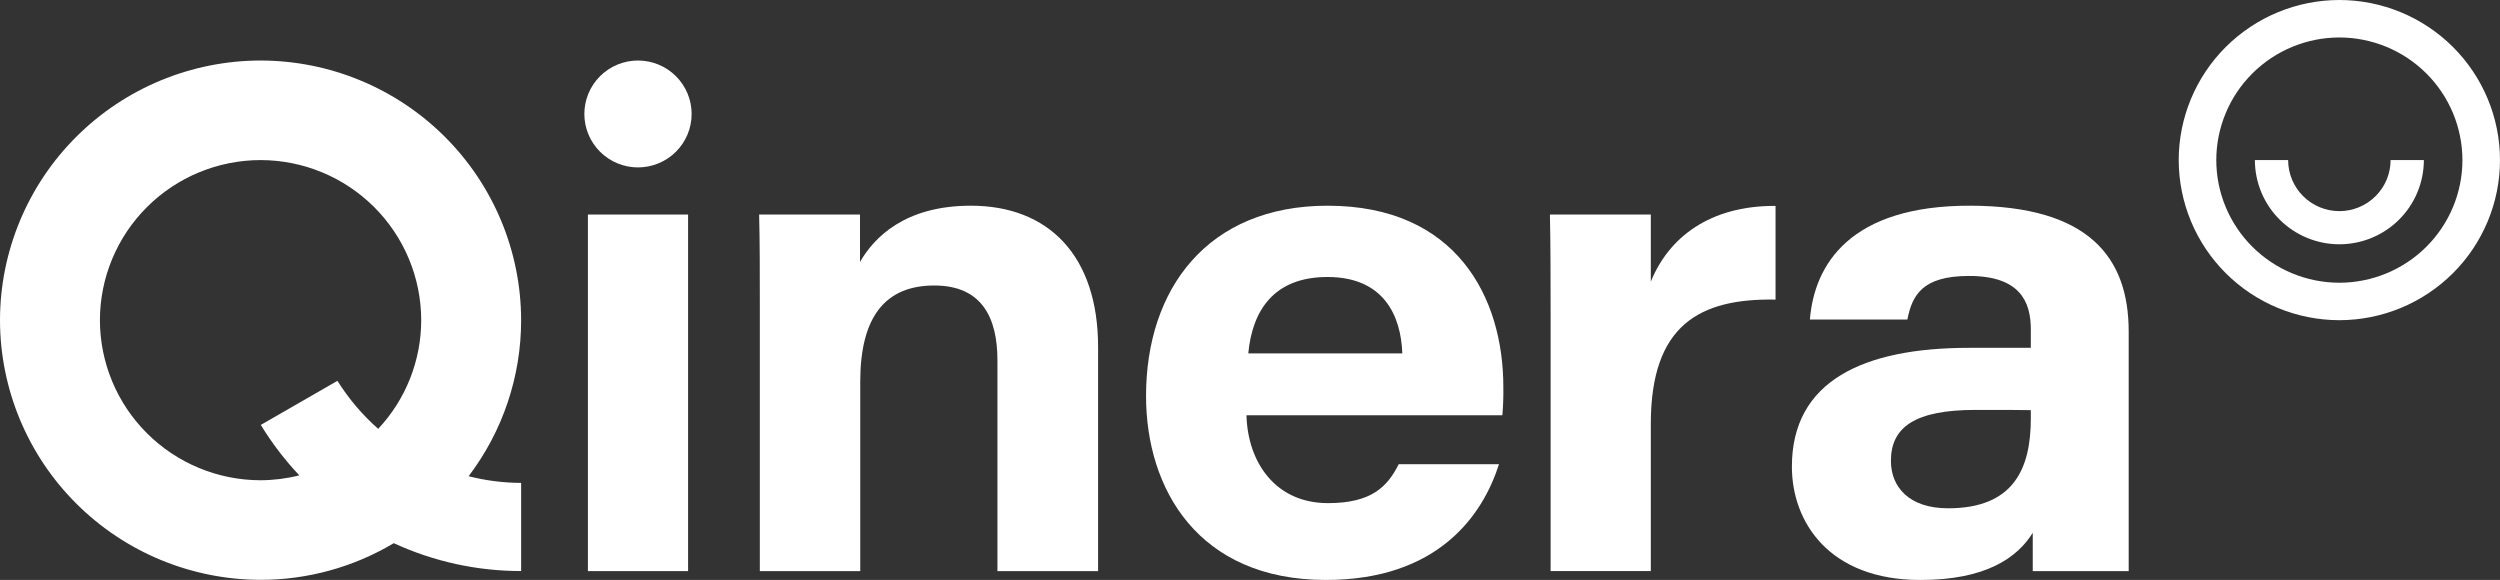 <svg width="444" height="103" viewBox="0 0 444 103" fill="none" xmlns="http://www.w3.org/2000/svg">
<rect x="0" y="0" width="444" height="103" fill="#333333" stroke="none"/>
<g clip-path="url(#clip0_21_2)">
<path d="M415.47 50.215C409.675 50.209 404.119 47.912 400.021 43.828C395.923 39.745 393.618 34.208 393.612 28.433C393.619 22.659 395.924 17.122 400.022 13.04C404.12 8.957 409.675 6.66 415.47 6.654C421.265 6.66 426.82 8.957 430.918 13.04C435.016 17.122 437.321 22.659 437.328 28.433C437.322 34.208 435.017 39.745 430.919 43.828C426.821 47.912 421.265 50.209 415.47 50.215ZM415.47 0C407.906 0.008 400.654 3.006 395.306 8.336C389.957 13.666 386.948 20.893 386.94 28.43C386.948 35.969 389.956 43.196 395.305 48.527C400.653 53.858 407.905 56.857 415.47 56.866C423.034 56.857 430.286 53.858 435.635 48.528C440.983 43.198 443.992 35.971 444 28.433C443.992 20.895 440.984 13.668 435.636 8.337C430.287 3.007 423.035 0.008 415.47 0Z" fill="white"/>
<path d="M415.47 37.498C413.058 37.496 410.746 36.54 409.04 34.84C407.335 33.141 406.376 30.837 406.373 28.433H400.467C400.471 32.398 402.053 36.199 404.867 39.002C407.68 41.806 411.494 43.382 415.473 43.386C419.451 43.382 423.266 41.806 426.079 39.002C428.892 36.199 430.474 32.398 430.479 28.433H424.57C424.567 30.837 423.608 33.141 421.902 34.84C420.197 36.54 417.884 37.496 415.473 37.498" fill="white"/>
<path d="M122.205 38.102H104.411V101.43H122.205V38.102Z" fill="white"/>
<path d="M172.424 36.532C160.663 36.532 155.215 42.215 152.737 46.525V38.102H134.823C134.946 42.751 134.946 48.686 134.946 54.066V101.43H152.779V67.791C152.779 56.272 157.222 50.704 165.927 50.704C174.446 50.704 177.146 56.517 177.146 63.986V101.43H195.021V61.624C195.021 45.439 186.248 36.532 172.424 36.532Z" fill="white"/>
<path d="M221.696 62.759C222.404 55.207 226.185 49.194 235.761 49.194C245.775 49.194 248.812 56.08 249.052 62.759H221.696ZM235.795 36.532C214.472 36.532 203.538 51.301 203.538 70.34C203.538 86.747 212.719 103 235.478 103C255.384 103 263.337 91.526 266.219 82.442H248.409C246.413 86.448 243.564 89.356 235.847 89.356C226.502 89.356 221.599 82.098 221.372 73.757H266.818C266.964 72.082 267.023 70.4 266.993 68.718C266.993 52.832 258.661 36.535 235.792 36.535" fill="white"/>
<path d="M293.184 50.027V38.103H275.267C275.376 43.441 275.389 49.04 275.389 55.291V101.427H293.184V75.252C293.184 57.679 301.897 52.97 315.337 53.207V36.569C303.632 36.504 296.346 42.199 293.184 50.027Z" fill="white"/>
<path d="M360.673 74.327C360.673 83.237 357.629 90.273 345.981 90.273C339.03 90.273 335.826 86.474 335.826 81.848C335.826 75.846 340.109 72.799 350.884 72.799C355.274 72.799 359.15 72.799 360.671 72.84L360.673 74.327ZM349.959 36.532C328.529 36.472 322.226 47.019 321.437 56.746H338.747C339.607 52.428 341.4 49.009 349.697 49.009C358.755 49.009 360.673 53.587 360.673 58.491V61.775H349.697C331.033 61.775 318.24 67.598 318.24 82.869C318.24 92.765 324.902 103.003 341.05 103.003C352.713 103.003 358.277 99.042 361.016 94.625V101.43H378.055V58.882C378.055 45.652 370.918 36.595 349.964 36.532" fill="white"/>
<path d="M67.168 76.163C64.356 73.683 61.918 70.81 59.929 67.635L46.316 75.466C48.279 78.679 50.572 81.681 53.156 84.424C50.907 84.993 48.597 85.285 46.277 85.294C38.712 85.286 31.46 82.287 26.111 76.957C20.762 71.626 17.753 64.399 17.745 56.861C17.754 49.323 20.763 42.096 26.112 36.767C31.461 31.437 38.713 28.439 46.277 28.43C53.841 28.439 61.093 31.438 66.441 36.767C71.789 42.097 74.798 49.323 74.807 56.861C74.804 64.026 72.075 70.926 67.168 76.163ZM92.552 56.861C92.537 44.635 87.657 32.915 78.982 24.27C70.307 15.625 58.545 10.762 46.277 10.748C34.008 10.761 22.245 15.624 13.569 24.27C4.894 32.915 0.014 44.637 0 56.863C0.014 69.09 4.894 80.812 13.569 89.457C22.245 98.102 34.008 102.965 46.277 102.979C54.609 102.984 62.785 100.734 69.933 96.469C77.024 99.735 84.743 101.424 92.554 101.417V85.765C89.407 85.753 86.273 85.353 83.225 84.575C89.286 76.593 92.562 66.855 92.552 56.845" fill="white"/>
<path d="M113.307 10.748C110.781 10.748 108.358 11.749 106.572 13.529C104.786 15.309 103.782 17.723 103.781 20.24C103.782 22.757 104.786 25.172 106.572 26.951C108.358 28.732 110.781 29.732 113.307 29.733C114.558 29.733 115.797 29.487 116.952 29.01C118.108 28.533 119.158 27.834 120.043 26.952C120.927 26.071 121.629 25.024 122.108 23.873C122.586 22.721 122.833 21.487 122.833 20.24C122.833 17.723 121.829 15.308 120.043 13.528C118.256 11.748 115.833 10.748 113.307 10.748Z" fill="white"/>
</g>
<defs>
<clipPath id="clip0_21_2">
<rect width="444" height="103" fill="white"/>
</clipPath>
</defs>
</svg>

